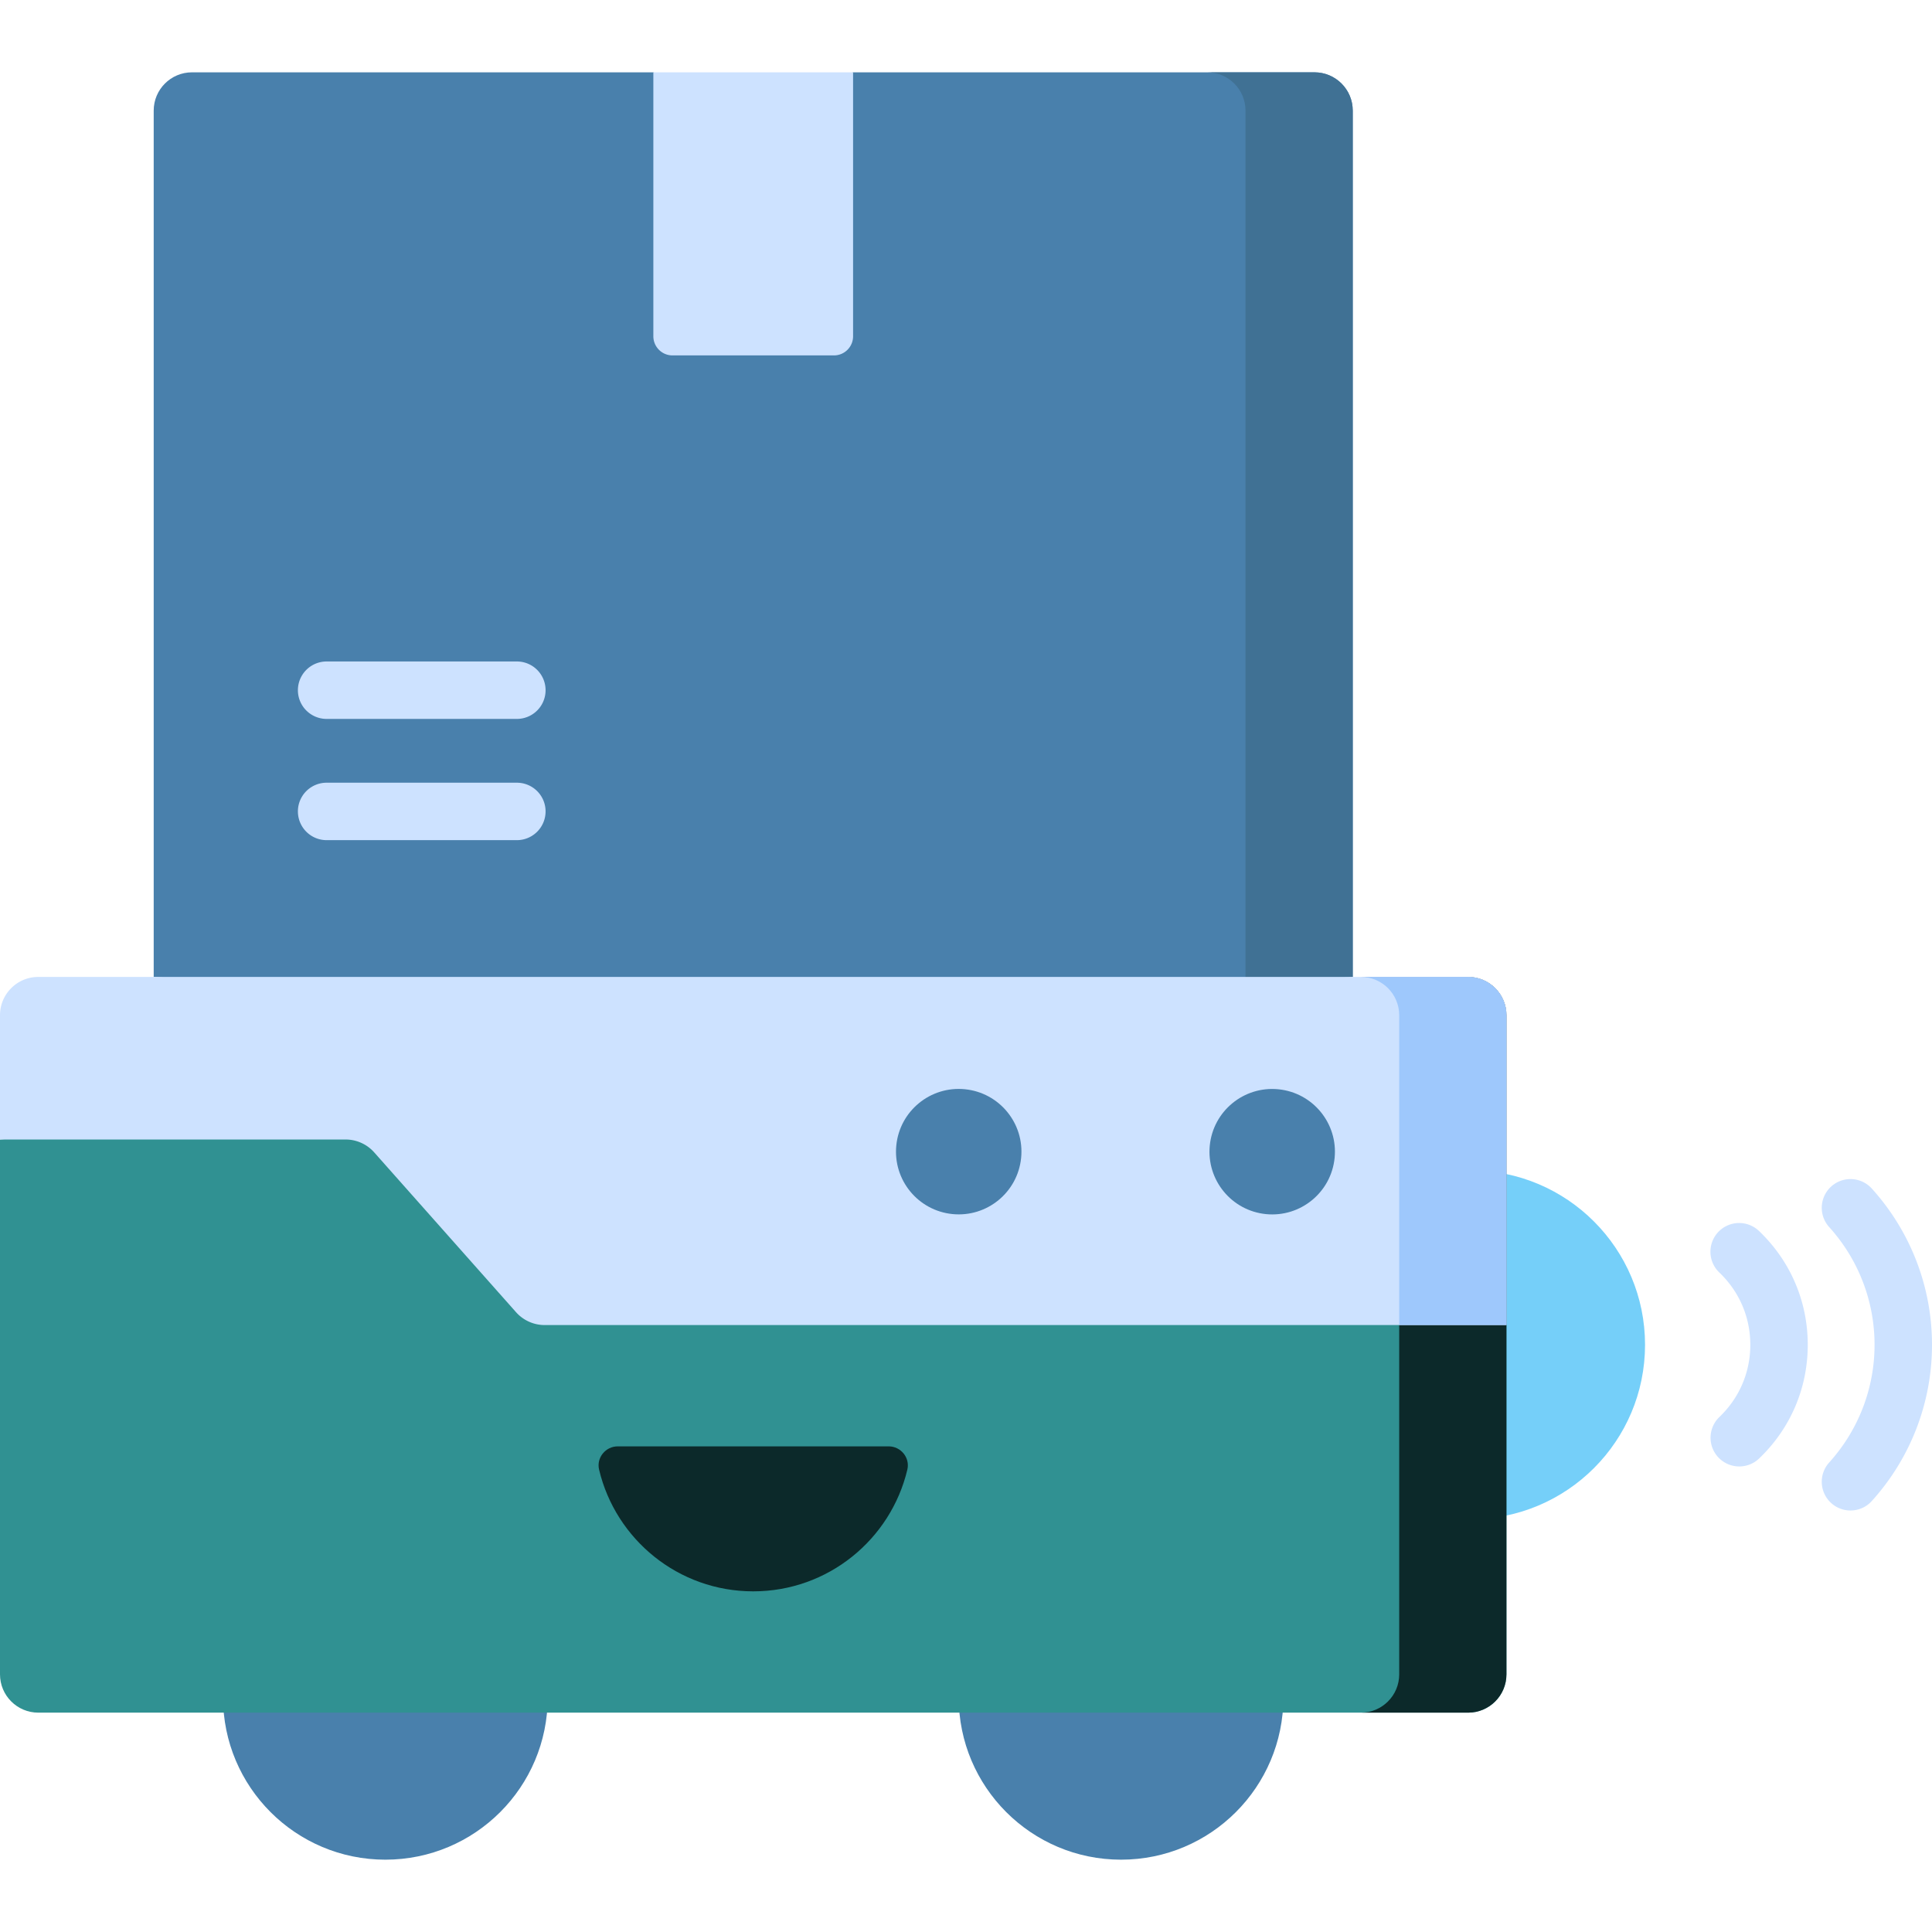 <svg xmlns="http://www.w3.org/2000/svg" version="1.1" xmlns:xlink="http://www.w3.org/1999/xlink" width="512" height="512" x="0" y="0" viewBox="0 0 512 512" style="enable-background:new 0 0 512 512" xml:space="preserve" class=""><g><path fill="#4980ac" d="M40.732 258.897V29.315c0-5.605 4.544-10.149 10.149-10.149h122.264l26.466 10 26.466-10h122.264c5.605 0 10.149 4.544 10.149 10.149v229.582l-158.878 10z" opacity="1" data-original="#4980ac"></path><path fill="#407194" d="M348.34 19.166h-28.416c5.605 0 10.149 4.544 10.149 10.149v230.583l28.416-1V29.315c0-5.605-4.544-10.149-10.149-10.149z" opacity="1" data-original="#407194"></path><g fill="#cde2ff"><path d="M173.145 89.113V19.166h52.931v69.947a5.074 5.074 0 0 1-5.074 5.074h-42.783a5.074 5.074 0 0 1-5.074-5.074zM136.972 222.648H86.559a7.61 7.61 0 1 1 0-15.222h50.413a7.61 7.61 0 1 1 0 15.222zM136.972 190.52H86.559a7.61 7.61 0 1 1 0-15.222h50.413a7.61 7.61 0 1 1 0 15.222z" fill="#cde2ff" opacity="1" data-original="#cde2ff" class=""></path></g><g fill="#4980ac"><path d="M297.091 492.834c23.761 0 43.023-19.262 43.023-43.023h-86.047c.001 23.761 19.263 43.023 43.024 43.023zM102.13 492.834c23.761 0 43.023-19.262 43.023-43.023H59.106c0 23.761 19.262 43.023 43.024 43.023z" fill="#4980ac" opacity="1" data-original="#4980ac"></path></g><path fill="#75cff9" d="M389.733 310.164v92.44c25.526 0 46.22-20.693 46.22-46.22s-20.693-46.22-46.22-46.22z" opacity="1" data-original="#75cff9" class=""></path><path fill="#309192" d="M0 301.98v141.741c0 5.605 4.544 10.149 10.149 10.149h378.923c5.605 0 10.149-4.544 10.149-10.149v-92.568l-211.523-65.67z" opacity="1" data-original="#ffc269" class=""></path><path fill="#0c292a" d="M389.072 258.897h-28.416c5.605 0 10.149 4.544 10.149 10.149v174.675c0 5.605-4.544 10.149-10.149 10.149h28.416c5.605 0 10.149-4.544 10.149-10.149V269.046c0-5.605-4.544-10.149-10.149-10.149z" opacity="1" data-original="#ffa95f" class=""></path><path fill="#cde2ff" d="M389.072 258.897H10.149C4.544 258.897 0 263.441 0 269.046v32.935h91.578a10.15 10.15 0 0 1 7.591 3.412l37.583 42.348a10.15 10.15 0 0 0 7.591 3.412h254.878v-82.107c0-5.605-4.544-10.149-10.149-10.149z" opacity="1" data-original="#cde2ff" class=""></path><path fill="#9ec8fc" d="M370.804 269.046v82.107h28.416v-82.107c0-5.605-4.544-10.149-10.149-10.149h-28.416c5.606 0 10.149 4.544 10.149 10.149z" opacity="1" data-original="#9ec8fc"></path><circle cx="337.031" cy="305.025" r="16.623" fill="#4980ac" transform="rotate(-84.32 337.191 305.054)" opacity="1" data-original="#4980ac"></circle><circle cx="253.993" cy="305.025" r="16.623" fill="#4980ac" transform="rotate(-84.32 254.128 305.07)" opacity="1" data-original="#4980ac"></circle><path fill="#0c292a" d="M163.721 383.299c-3.244 0-5.706 3.014-4.957 6.17 4.392 18.495 21.007 32.254 40.846 32.254s36.454-13.759 40.846-32.254c.749-3.156-1.713-6.17-4.957-6.17z" opacity="1" data-original="#ffa95f" class=""></path><path fill="#cde2ff" d="M490.394 400.297a7.612 7.612 0 0 1-5.644-12.716c7.755-8.578 12.026-19.658 12.026-31.198s-4.271-22.62-12.026-31.198a7.611 7.611 0 1 1 11.293-10.209C506.333 326.358 512 341.064 512 356.384s-5.667 30.025-15.957 41.407a7.595 7.595 0 0 1-5.649 2.506zM460.927 388.625a7.612 7.612 0 0 1-5.26-13.115c5.277-5.043 8.183-11.834 8.183-19.123 0-7.294-2.906-14.088-8.183-19.129a7.612 7.612 0 1 1 10.517-11.007c8.312 7.942 12.889 18.645 12.889 30.136 0 11.487-4.577 22.187-12.889 30.129a7.584 7.584 0 0 1-5.257 2.109z" opacity="1" data-original="#cde2ff" class=""></path></g></svg>